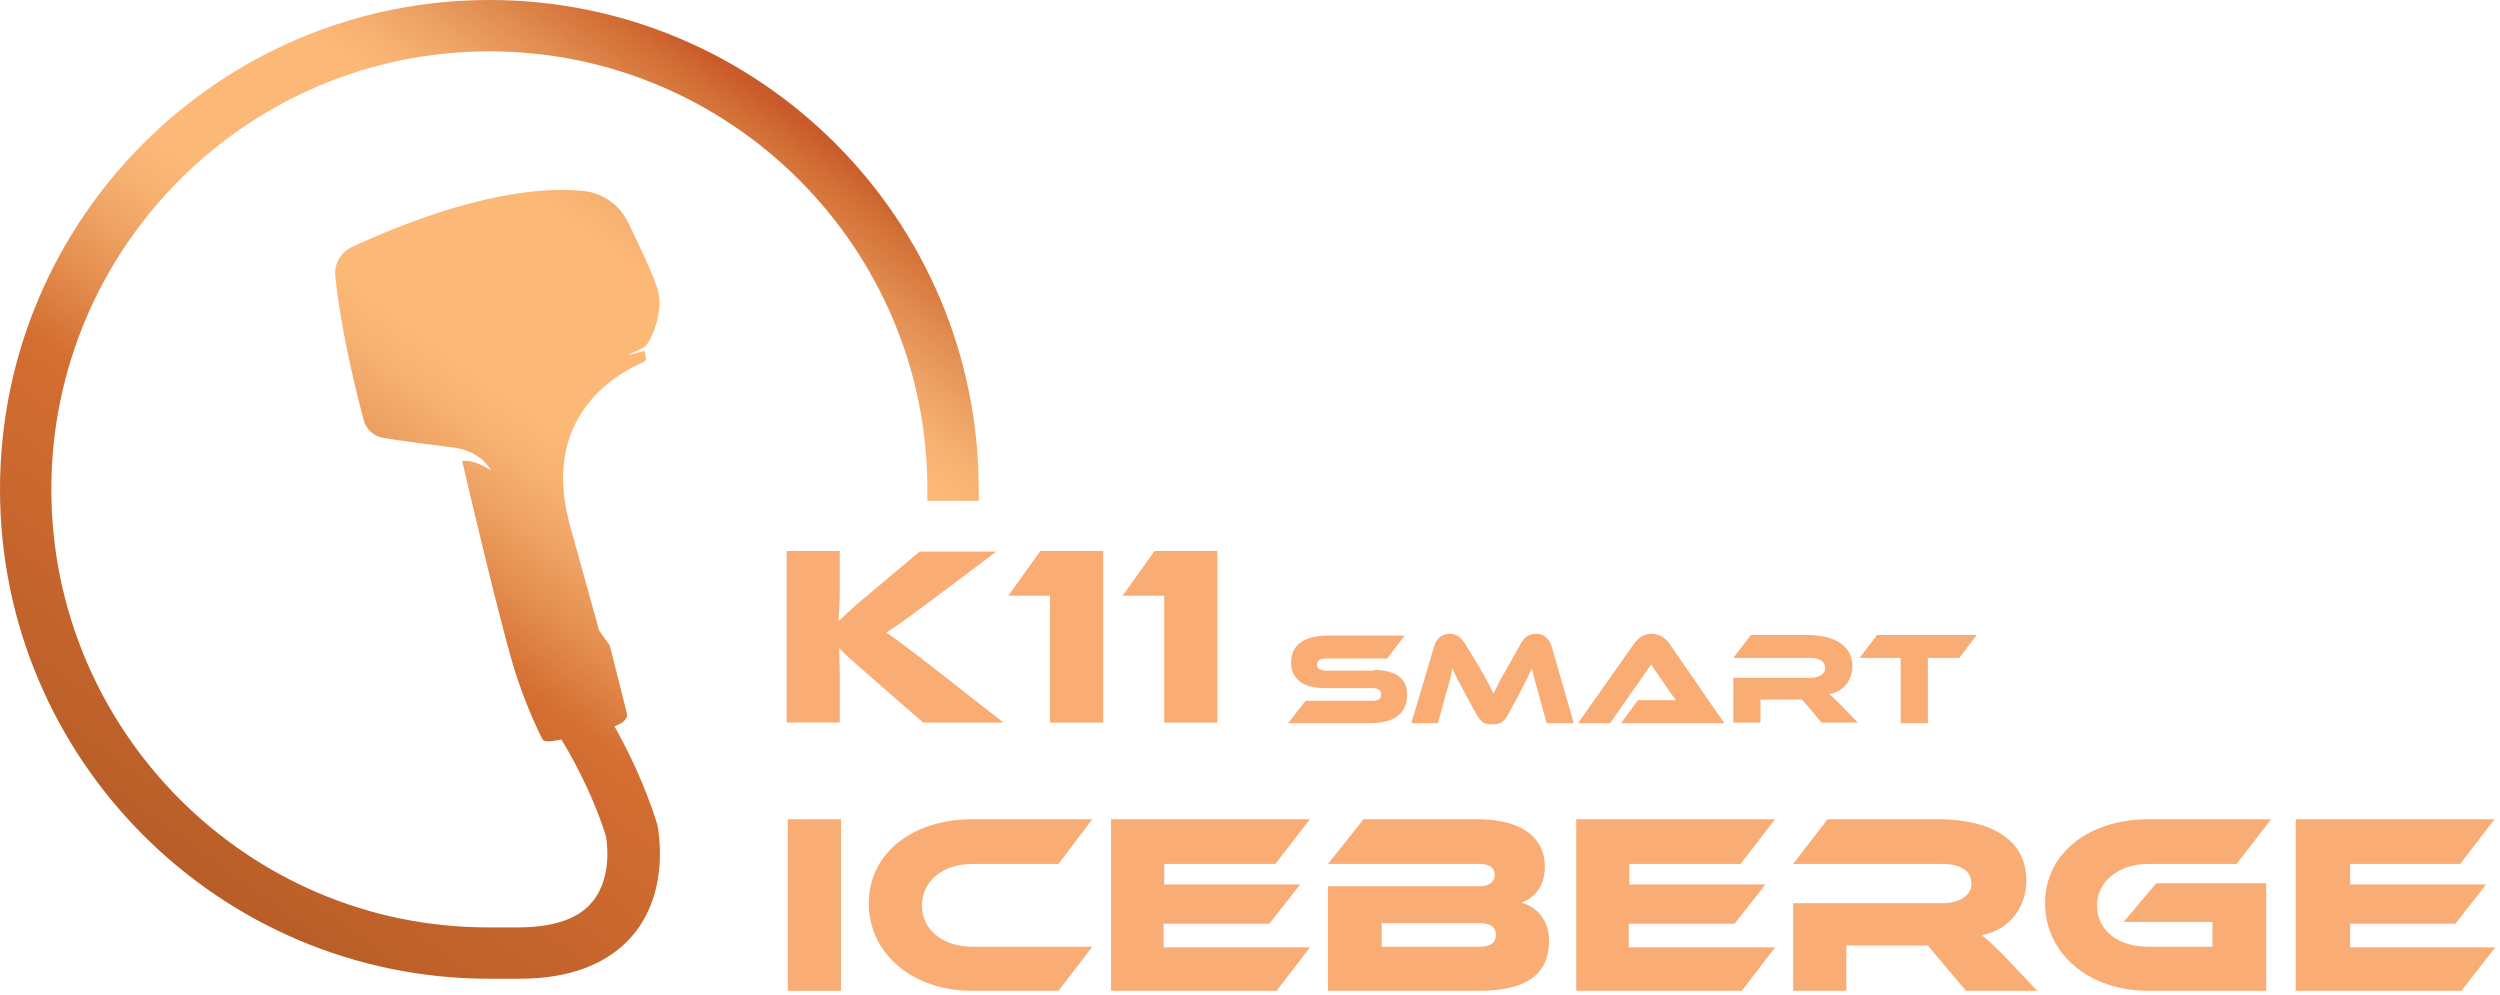 <svg xmlns="http://www.w3.org/2000/svg" xmlns:xlink="http://www.w3.org/1999/xlink" id="Layer_1" x="0px" y="0px" viewBox="0 0 413.8 164.7" style="enable-background:new 0 0 413.8 164.7;" xml:space="preserve"><style type="text/css">	.st0{fill:#FAAC75;}	.st1{fill:url(#SVGID_1_);}</style><g>	<g>		<path class="st0" d="M166.1,119.6h-13.3l-8.6-7.5c-2.9-2.5-4.3-3.8-5.3-4.8c0,1.3,0.1,2.7,0.1,4.1v8.2h-8.8V91.2h8.8v6.6    c0,1.7-0.1,3.5-0.2,5c1.1-1,2.6-2.5,5.2-4.6l8.2-6.9h12.7l-10.9,8.2c-3.8,2.8-5.5,4.1-7.3,5.2c1.6,1.1,3.8,2.7,7.5,5.6    L166.1,119.6z"></path>		<path class="st0" d="M172.2,91.2h10.4v28.4h-8.8v-21h-6.9L172.2,91.2z"></path>		<path class="st0" d="M191.1,91.2h10.4v28.4h-8.8v-21h-6.9L191.1,91.2z"></path>		<path class="st0" d="M227.4,110.9c3.5,0,5.5,1.3,5.5,4c0,3-1.8,4.8-6.2,4.8h-13.5l2.9-3.7h11c1.1,0,1.5-0.3,1.5-1.1    c0-0.7-0.5-1-1.5-1h-7.9c-3.7,0-5.5-1.7-5.5-4.2c0-2.7,1.8-4.5,6.2-4.5h12.6l-2.9,3.8h-10.1c-1,0-1.5,0.3-1.5,1c0,0.7,0.5,1,1.5,1    H227.4z"></path>		<path class="st0" d="M244.9,110.5c1.3,2.2,1.8,3.3,2.3,4.3c0.5-1,1-2.1,2.3-4.3l2.3-4.1c0.5-0.9,1.3-1.5,2.5-1.5    c1.1,0,2.1,0.7,2.5,2l3.7,12.8h-4.5l-1.4-5.1c-0.5-1.7-0.8-2.8-1-4c-0.5,1-1,2.1-2,4l-2,3.7c-0.8,1.4-1.5,1.6-2.6,1.6    c-1.1,0-1.8-0.2-2.6-1.6l-2-3.7c-1.1-2-1.6-3-2-4c-0.2,1.2-0.5,2.4-1,4l-1.4,5.1h-4.4l3.8-12.8c0.4-1.3,1.4-2,2.5-2    c1.2,0,1.9,0.6,2.5,1.5L244.9,110.5z"></path>		<path class="st0" d="M268.4,119.6l2.7-3.7h3.7c0.9,0,1.9,0,2.6,0c-0.4-0.5-1-1.4-1.5-2.1l-2.6-3.8l-6.8,9.7h-5.3l9.3-13.2    c0.6-0.8,1.5-1.6,2.9-1.6c1.3,0,2.2,0.7,2.9,1.6l9.1,13.2H268.4z"></path>		<path class="st0" d="M307.5,119.6h-6l-3.2-3.8h-6.9v3.8h-4.5v-7.4h12.7c1.4,0,2.5-0.6,2.5-1.6c0-1.1-0.9-1.7-2.5-1.7h-12.7    l2.9-3.8h9.3c3.3,0,7.5,1,7.5,5.2c0,2.3-1.4,4.1-3.8,4.6c0.5,0.4,1,0.9,2,1.9L307.5,119.6z"></path>		<path class="st0" d="M327.2,105.1l-2.9,3.8h-5.2v10.8h-4.5v-10.8h-6.8l2.9-3.8H327.2z"></path>		<path class="st0" d="M139.2,164h-8.8v-28.4h8.8V164z"></path>		<path class="st0" d="M180.8,156.7l-5.6,7.3h-14.3c-9.9,0-17.1-6.2-17.1-14.5c0-8.3,7.3-13.9,17.1-13.9h19.9l-5.6,7.4h-14.3    c-4.8,0-8.3,2.8-8.3,6.9c0,4,3.5,6.8,8.3,6.8H180.8z"></path>		<path class="st0" d="M216.9,156.7l-5.6,7.3h-27.4v-28.4h32.9l-5.7,7.4h-18.4v3.4h22.5l-5.1,6.5h-17.5v3.9H216.9z"></path>		<path class="st0" d="M256.4,155.7c0,4.7-2.6,8.3-11.6,8.3h-25v-17.3h25.1c1.3,0,2.5-0.5,2.5-1.9c0-1.4-1.2-1.8-2.5-1.8h-25.1    l5.9-7.4h18.8c6.8,0,11.2,2.6,11.2,7.9c0,3.4-1.9,5.2-3.9,5.9C254.4,150.1,256.4,152.3,256.4,155.7z M228.7,152.8v3.9h16.2    c1.9,0,2.7-0.7,2.7-2c0-1.2-0.8-1.9-2.7-1.9H228.7z"></path>		<path class="st0" d="M293.9,156.7l-5.6,7.3h-27.4v-28.4h32.9l-5.7,7.4h-18.4v3.4h22.5l-5.1,6.5h-17.5v3.9H293.9z"></path>		<path class="st0" d="M337.2,164h-11.8l-6.3-7.5h-13.5v7.5h-8.8v-14.5h24.7c2.7,0,4.8-1.2,4.8-3.2c0-2.2-1.8-3.3-4.8-3.3h-24.7    l5.7-7.4h18.3c6.5,0,14.6,2,14.6,10.2c0,4.4-2.8,8.1-7.4,9c1,0.7,2,1.7,4,3.7L337.2,164z"></path>		<path class="st0" d="M356.9,146.2h18.2V164h-19.5c-9.9,0-17.1-6.2-17.1-14.5c0-8.3,7.3-13.9,17.1-13.9h20.3l-5.7,7.4h-14.7    c-4.8,0-8.4,2.9-8.4,6.9c0,4.1,3.5,6.8,8.4,6.8h10.7v-4.1h-14.7L356.9,146.2z"></path>		<path class="st0" d="M413.1,156.7l-5.7,7.3h-27.4v-28.4h32.9l-5.7,7.4H389v3.4h22.5l-5.1,6.5H389v3.9H413.1z"></path>	</g>	<linearGradient id="SVGID_1_" gradientUnits="userSpaceOnUse" x1="122.225" y1="12.099" x2="27" y2="143.096">		<stop offset="0" style="stop-color:#C95A29"></stop>		<stop offset="3.450178e-02" style="stop-color:#D26F36"></stop>		<stop offset="9.141419e-02" style="stop-color:#E18B4F"></stop>		<stop offset="0.144" style="stop-color:#EDA265"></stop>		<stop offset="0.19" style="stop-color:#F7B272"></stop>		<stop offset="0.225" style="stop-color:#FCB877"></stop>		<stop offset="0.405" style="stop-color:#FCB877"></stop>		<stop offset="0.447" style="stop-color:#F7B272"></stop>		<stop offset="0.503" style="stop-color:#EEA263"></stop>		<stop offset="0.569" style="stop-color:#E28B4C"></stop>		<stop offset="0.639" style="stop-color:#D46E32"></stop>		<stop offset="1" style="stop-color:#B85D28"></stop>	</linearGradient>	<path class="st1" d="M81,0C36.3,0,0,36.3,0,81c0,44.7,36.3,81,81,81c0.6,0,3.2,0,3.8,0c0.4,0,0.8,0,1.2,0v0c8.6,0,15-2.6,19-7.5   c6-7.5,3.9-17.5,3.8-18l0,0c-2.1-6.9-5.2-12.9-7.1-16.3c0,0,0.1,0,0.1,0c0.4-0.2,0.8-0.4,1.2-0.6c0.5-0.4,0.7-0.8,0.8-1   c0-0.1,0-0.3,0-0.4l-2.8-11.1c0-0.1-0.1-0.2-0.1-0.3l-1.7-2.4c-0.1-0.1-0.1-0.2-0.1-0.3l-5-18c0,0,0-0.1,0-0.1   c-4.5-18,9.2-24.7,12.3-26c0.4-0.2,0.6-0.5,0.5-0.9l-0.2-1c0,0-1.8,0.4-2.9,0.7c1.2-0.5,2.2-1,2.9-1.4c0.8-0.5,3.4-5.7,2.1-9.7   c-0.9-2.9-4.8-10.8-4.8-10.8s0,0,0,0c-1.4-3-4.3-5-7.5-5.3c-13.7-1.3-30.5,5.7-38.3,9.3c-1.8,0.9-2.9,2.8-2.7,4.7   c0.8,8.5,3.4,19.1,4.7,23.9c0.4,1.6,1.7,2.7,3.3,3c3.2,0.5,8.5,1.2,10.2,1.4c2,0.2,5.6,0.6,7.6,4c-0.7-0.5-2.8-1.8-4.8-1.6   c0,0.1,6.9,29.6,9.1,35.9c1.7,5.1,3.5,8.8,4.1,10c0.1,0.3,0.4,0.5,0.8,0.5l0.4,0c0.3,0,0.5,0,0.8-0.1c0.3,0,0.7-0.1,1.2-0.2   c1.2,1.9,5,8.4,7.4,16l0,0c0,0.1,1.3,6.5-2.2,10.8c-2.3,2.9-6.5,4.3-12.4,4.3v0c-0.8,0-5,0-5,0C41,153.5,8.5,121,8.5,81   S41,8.5,81,8.5c40,0,72.5,32.5,72.5,72.5v1.9h8.5V81C162,36.3,125.7,0,81,0z"></path></g></svg>